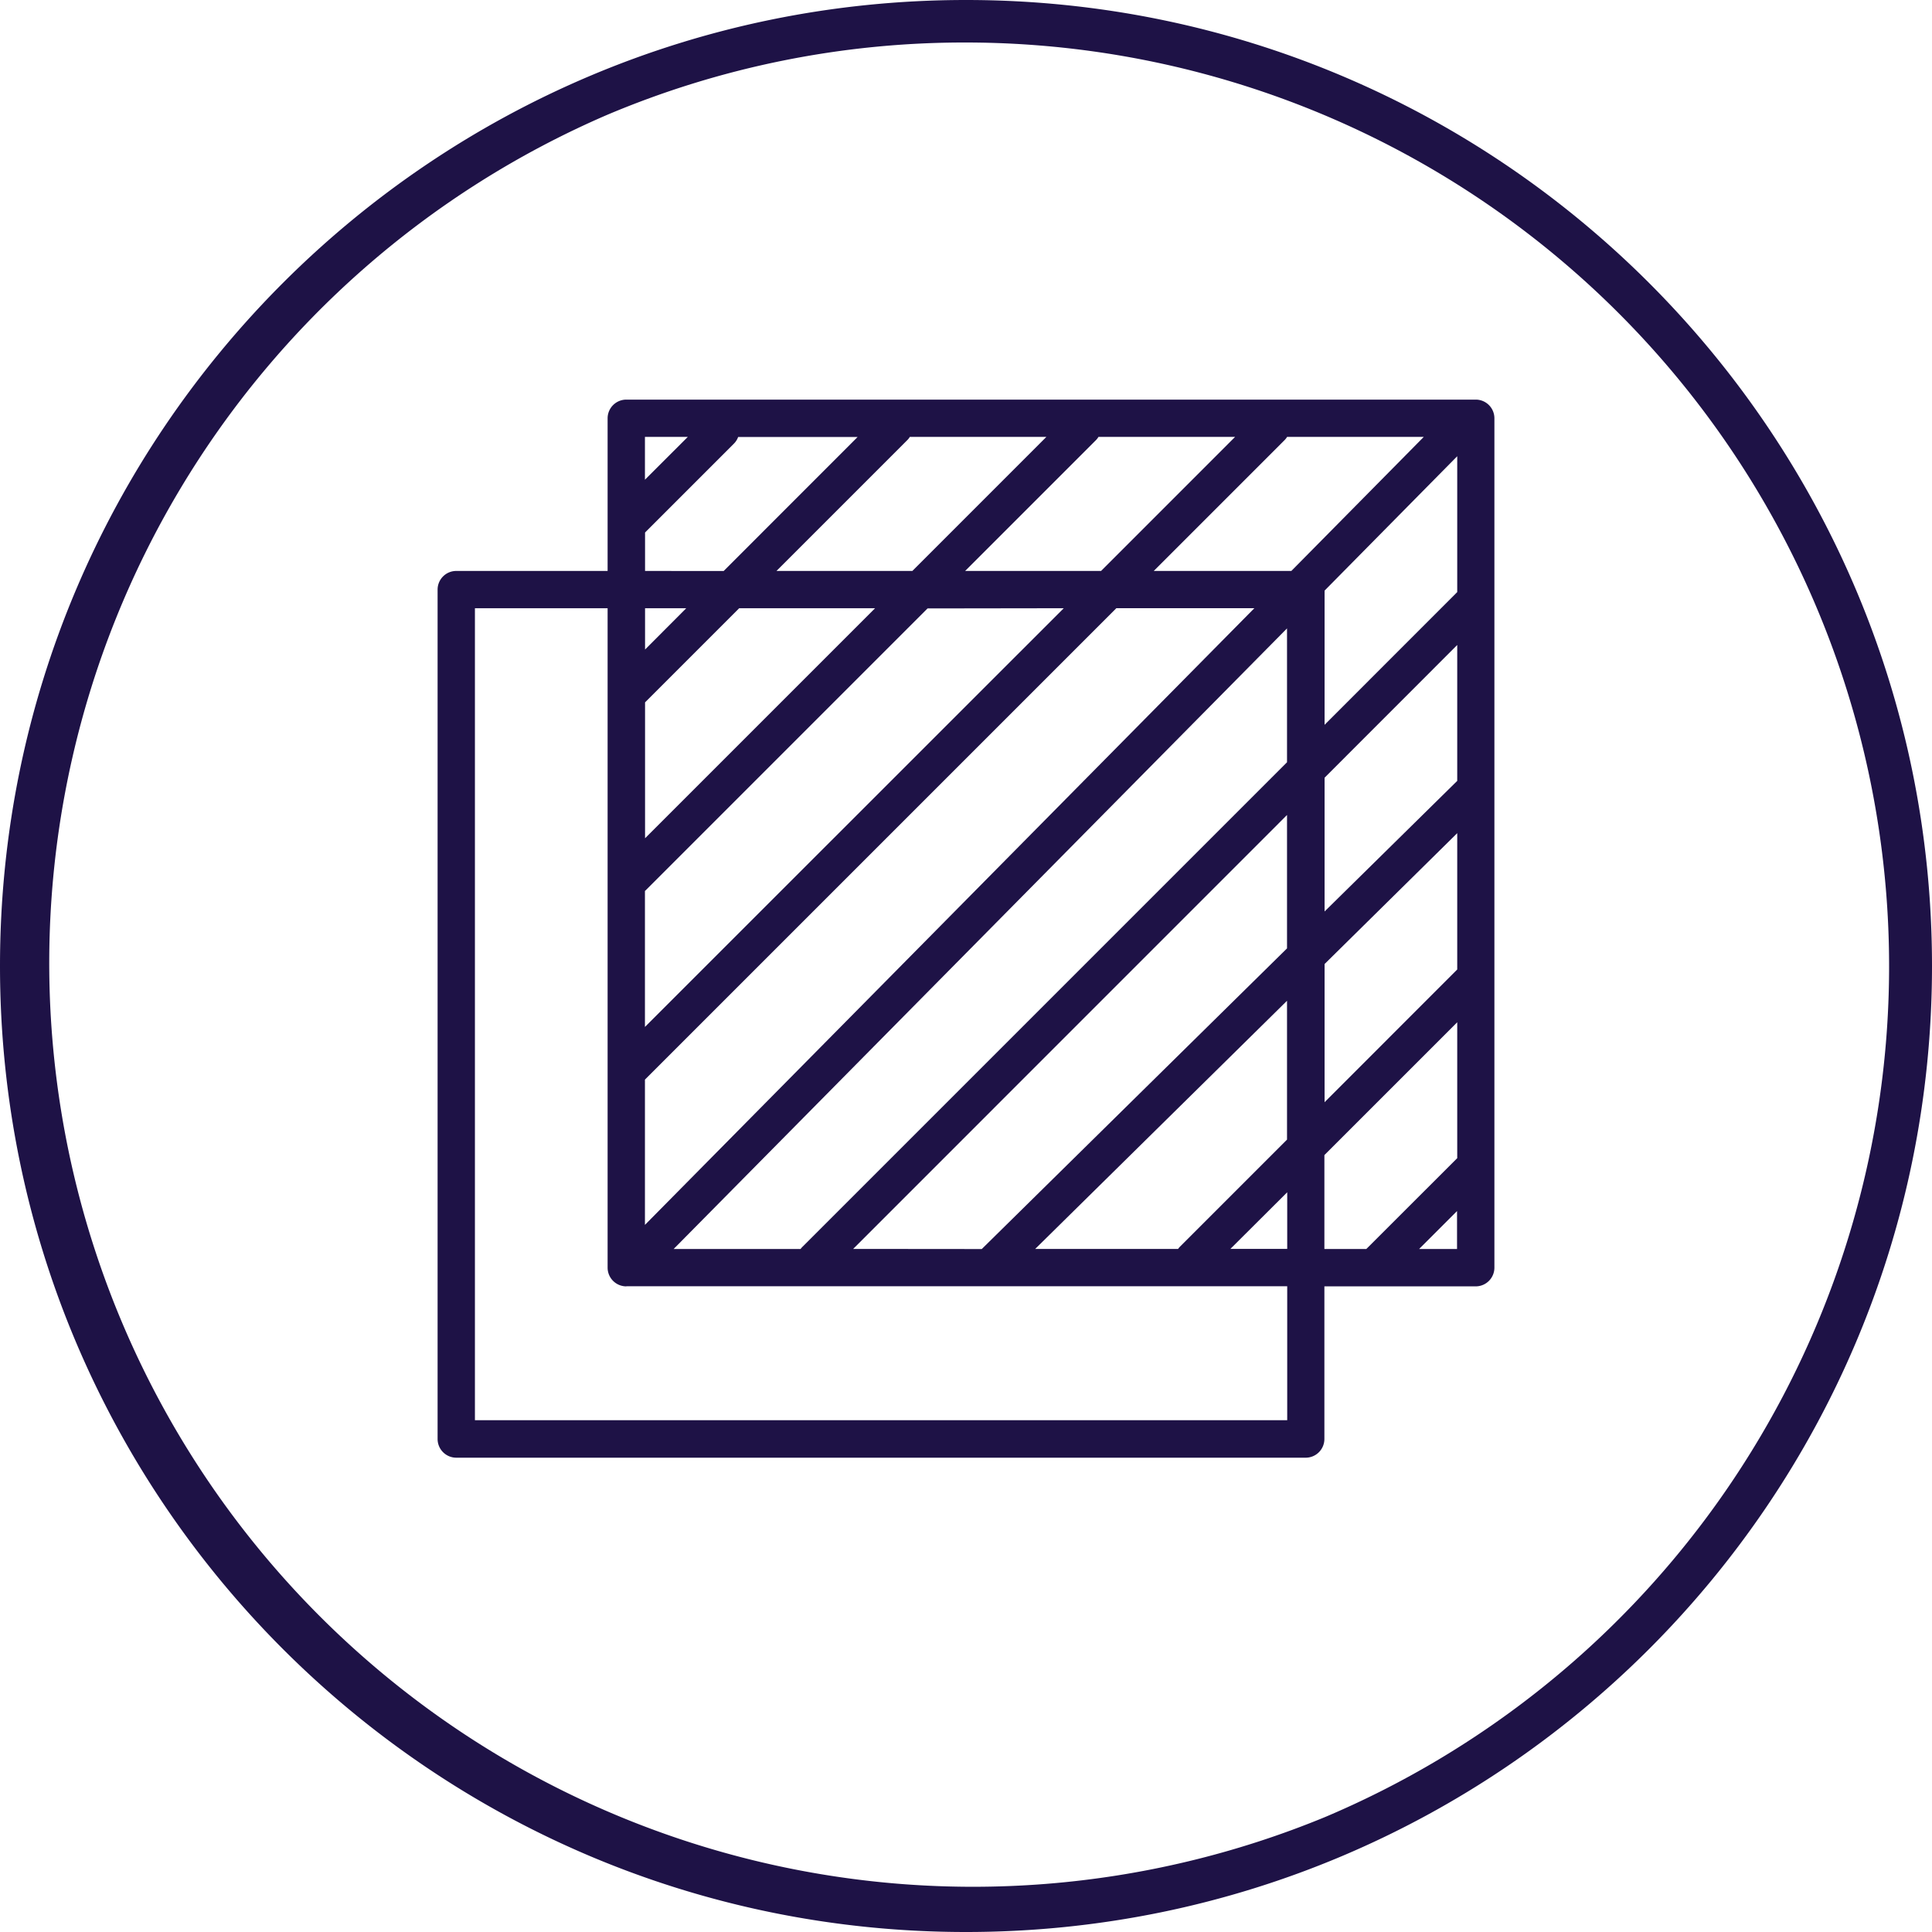 <svg xmlns="http://www.w3.org/2000/svg" viewBox="0 0 500 500"><defs><style>.cls-1{fill:#1e1246;}</style></defs><g id="Layer_2" data-name="Layer 2"><g id="Layer_1-2" data-name="Layer 1"><path class="cls-1" d="M250,11a239.06,239.06,0,0,1,93,459.22A239.06,239.06,0,0,1,157,29.78,237.51,237.51,0,0,1,250,11m0-11C111.93,0,0,111.93,0,250S111.93,500,250,500,500,388.07,500,250,388.07,0,250,0Z"/><path class="cls-1" d="M381.92,103.42H162.09a4.84,4.84,0,0,0-4.84,4.83v39.51H118.08a4.83,4.83,0,0,0-4.83,4.83V372.42a4.84,4.84,0,0,0,4.83,4.83H337.91a4.84,4.84,0,0,0,4.84-4.83V332.91h39.17a4.84,4.84,0,0,0,4.83-4.83V108.25A4.83,4.83,0,0,0,381.92,103.42Zm-4.84,210v9.82h-9.82ZM166.91,124.15V113.07H178Zm201.56-11.08L334.2,147.76H298.59l33.89-33.89a4.43,4.43,0,0,0,.62-.8Zm-142,44.34-59.53,59.53V181.77l24.36-24.36Zm48.83,0L166.91,265.77v-35.2h0l.14-.11,73-73Zm-74.35-9.65,33.89-33.89a4.43,4.43,0,0,0,.62-.8h35.34l-34.68,34.69Zm48.83,0,33.87-33.87a4.35,4.35,0,0,0,.63-.82h35.36l-34.68,34.69Zm-82.84,0v-9.95l23-23a4.69,4.69,0,0,0,1.09-1.72h30.92l-34.67,34.69Zm0,20.34V157.41H177.6Zm40.28,155.14H174.34L333.08,162.63v34.64L207.66,322.69A4.46,4.46,0,0,0,207.19,323.24ZM166.91,317v-37.6l122-122h35.72Zm138,6.22h-37L333.08,259v35.93L305.41,322.6A4.54,4.54,0,0,0,304.87,323.25Zm-84.11,0L333.08,210.92v34.52l-79,77.81Zm-58.67,9.66h171v34.67H122.91V157.41h34.34V328.08A4.84,4.84,0,0,0,162.09,332.91Zm171-24.32v14.65H318.43Zm44-190.49v35.16l-34.33,34.35V152.85Zm0,97.55v35.28l-34.33,34.35V249.49Zm-34.33,20.27V201.27l34.33-34.35v35.17Zm34.33,28.67v35.17L353.6,323.24H342.75v-24.3Z"/></g></g></svg>